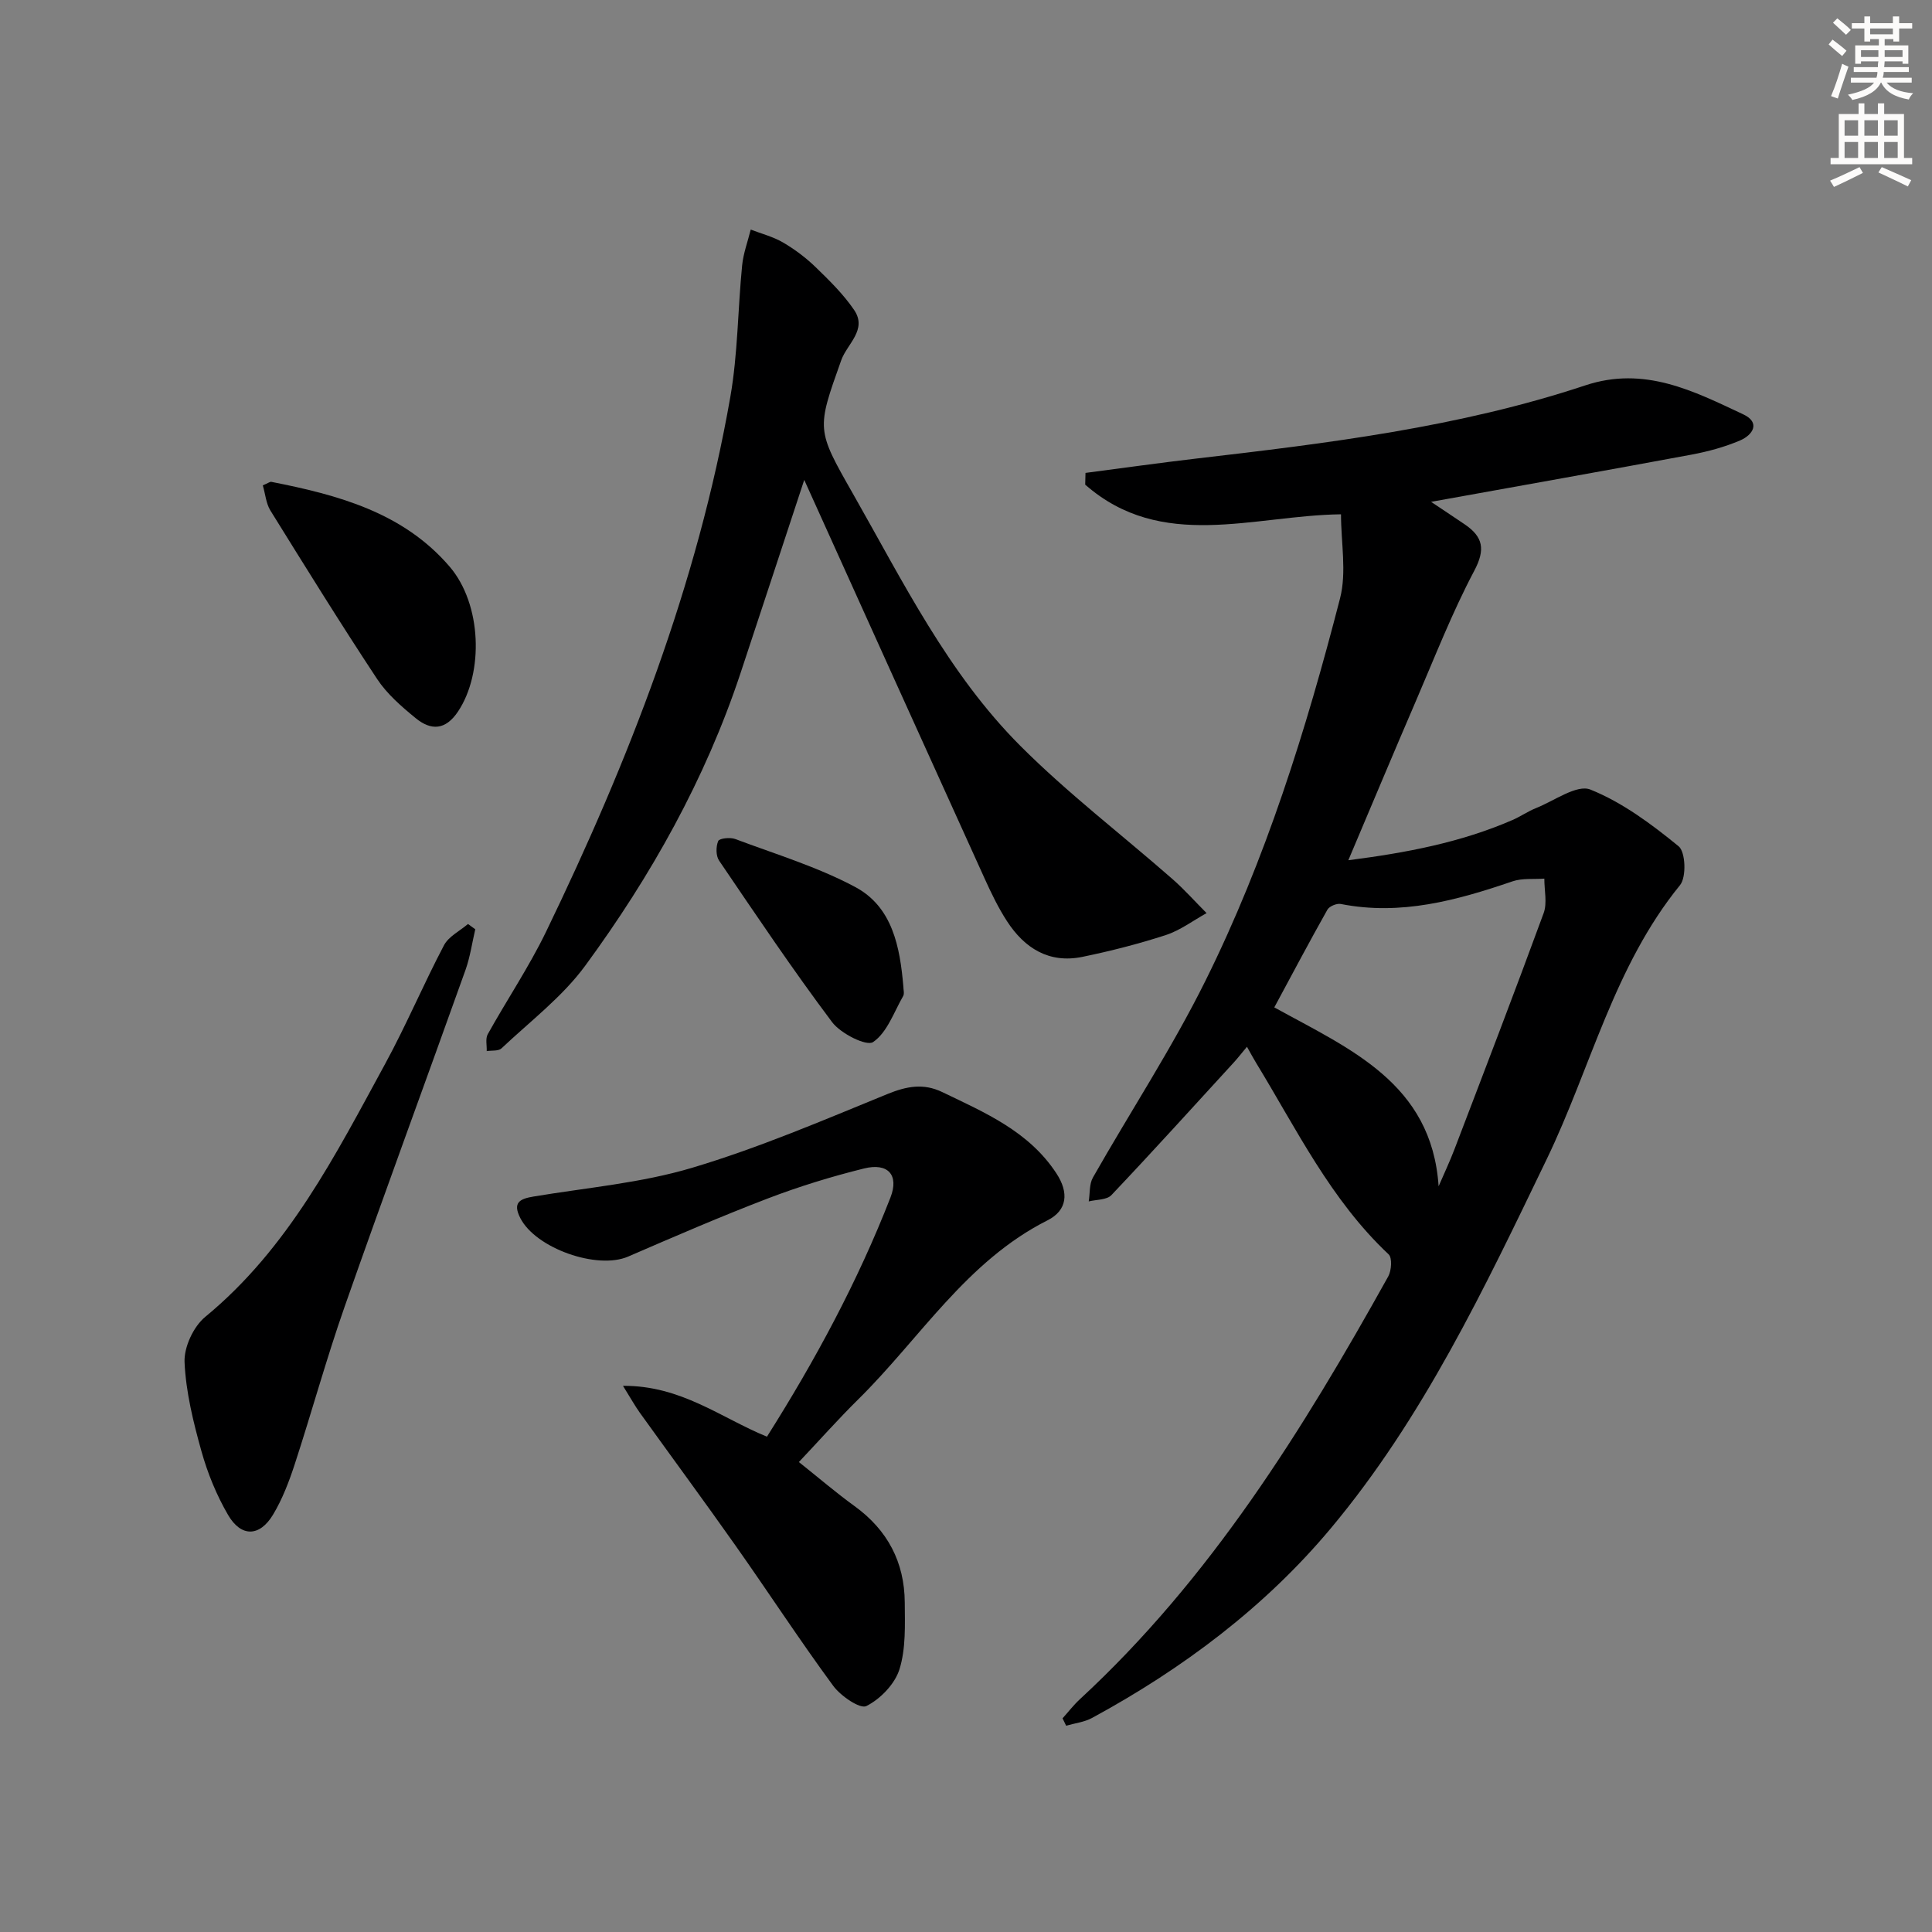 <svg enable-background="new 0 0 400 400" viewBox="0 0 400 400" xmlns="http://www.w3.org/2000/svg"><rect x="0" y="0" width="400" height="400" fill="#808080" stroke="none"/><g fill="#000001"><path d="m219.99 355.76c1.18-1.31 2.27-2.73 3.56-3.93 27.06-24.98 46.17-55.76 63.87-87.56.68-1.22.85-3.85.08-4.57-12-11.27-19.06-25.91-27.44-39.65-.58-.95-1.1-1.93-1.89-3.33-1.11 1.33-1.89 2.34-2.75 3.28-8.41 9.18-16.76 18.41-25.32 27.44-.96 1.01-3.1.9-4.69 1.3.27-1.66.09-3.58.87-4.95 7.72-13.59 16.34-26.72 23.27-40.68 12.52-25.2 20.88-52.03 27.89-79.22 1.4-5.43.2-11.53.2-17.41-18.16.23-37.12 7.76-52.96-6.14.02-.81.04-1.62.06-2.43 7.62-.99 15.23-2.07 22.86-2.96 27.23-3.17 54.46-6.48 80.61-15.16 12.25-4.07 22.4 1.15 32.72 6 3.62 1.7 1.98 4.28-.69 5.41-3.17 1.35-6.59 2.28-10 2.92-17.79 3.31-35.61 6.47-53.95 9.78 2.35 1.58 4.69 3.11 6.99 4.68 3.77 2.57 4.3 5.17 1.94 9.61-4.56 8.62-8.13 17.77-11.99 26.75-4.66 10.81-9.2 21.67-14.07 33.16 11.97-1.53 23.26-3.67 33.97-8.32 1.67-.72 3.19-1.8 4.88-2.47 3.78-1.5 8.46-4.96 11.26-3.84 6.63 2.66 12.66 7.16 18.27 11.74 1.44 1.17 1.64 6.4.29 8.05-13.68 16.8-18.47 37.83-27.61 56.76-12.88 26.7-25.59 53.58-44.72 76.44-13.62 16.28-30.63 29.03-49.38 39.21-1.61.88-3.58 1.1-5.39 1.62-.24-.51-.49-1.02-.74-1.53zm77.86-110.15c1.1-2.56 2.3-5.09 3.29-7.69 6.21-16.26 12.46-32.51 18.45-48.85.78-2.12.13-4.76.15-7.16-2.2.16-4.56-.13-6.58.56-11.56 3.95-23.15 7.14-35.56 4.69-.84-.17-2.38.47-2.78 1.19-3.71 6.59-7.25 13.28-10.99 20.22 15.62 8.62 32.59 15.67 34.02 37.04z"/><path d="m166.51 99.36c-4.58 13.88-8.87 26.97-13.2 40.03-7.3 21.98-18.52 41.97-32.13 60.53-4.75 6.48-11.44 11.55-17.36 17.14-.63.59-2.01.39-3.05.56.05-1.17-.3-2.57.21-3.49 3.96-7.12 8.54-13.92 12.08-21.23 17.11-35.39 31.34-71.83 38.15-110.74 1.56-8.94 1.54-18.14 2.44-27.21.25-2.51 1.17-4.95 1.78-7.42 2.25.87 4.66 1.48 6.72 2.69 2.42 1.42 4.73 3.16 6.74 5.11 2.85 2.76 5.74 5.6 7.95 8.85 2.78 4.09-1.47 7.03-2.67 10.4-5.12 14.37-5.17 14.31 2.43 27.65 10.36 18.2 19.68 37.2 34.65 52.19 9.82 9.83 20.96 18.35 31.44 27.53 2.52 2.2 4.75 4.73 7.12 7.1-2.8 1.55-5.44 3.56-8.43 4.54-5.66 1.84-11.46 3.32-17.29 4.52-6.89 1.41-11.98-1.79-15.61-7.4-1.8-2.77-3.25-5.79-4.62-8.81-12.34-27.17-24.62-54.38-37.35-82.54z"/><path d="m165.4 302.7c3.99 3.17 7.64 6.31 11.52 9.12 6.84 4.95 10.35 11.62 10.4 19.96.03 4.63.25 9.5-1.09 13.81-.95 3.06-3.95 6.17-6.86 7.63-1.31.66-5.33-2.09-6.88-4.21-6.98-9.5-13.42-19.39-20.22-29.03-6.51-9.23-13.21-18.32-19.8-27.49-1-1.4-1.84-2.92-3.49-5.57 12.07-.08 20.31 6.65 29.81 10.53 10.02-15.85 18.81-32.17 25.57-49.52 1.81-4.66-.5-7.24-5.47-6.01-6.74 1.67-13.42 3.72-19.9 6.2-9.75 3.73-19.35 7.89-28.94 12.04-6.4 2.77-19.12-1.7-22.32-7.96-1.69-3.3-.03-4.01 2.79-4.48 10.96-1.83 22.19-2.78 32.77-5.94 13.77-4.11 27.08-9.81 40.41-15.26 4-1.63 7.48-2.3 11.4-.41 8.84 4.26 17.91 8.11 23.62 16.83 2.61 3.98 2.27 7.64-1.83 9.71-16.84 8.48-26.43 24.5-39.26 37.13-4.13 4.08-7.98 8.42-12.23 12.92z"/><path d="m98.4 192.4c-.66 2.81-1.06 5.71-2.02 8.41-8.3 23.25-16.85 46.41-25.02 69.7-3.78 10.77-6.8 21.8-10.34 32.65-1.18 3.6-2.56 7.23-4.5 10.45-2.76 4.58-6.59 4.68-9.29.06-2.39-4.1-4.25-8.65-5.53-13.23-1.68-6.02-3.22-12.24-3.49-18.43-.13-3.12 1.85-7.37 4.3-9.38 17.2-14.16 26.95-33.5 37.27-52.44 4.35-7.99 7.9-16.42 12.14-24.48.96-1.83 3.28-2.96 4.97-4.41.51.36 1.01.73 1.51 1.1z"/><path d="m54.41 100.49c1.17-.5 1.5-.78 1.76-.73 13.8 2.71 27.29 6.33 36.91 17.54 6.7 7.81 7.08 21.99 1.77 29.98-2.6 3.92-5.6 4.01-8.77 1.42-2.94-2.4-5.95-5.01-8.01-8.13-7.59-11.49-14.85-23.21-22.11-34.91-.88-1.45-1.02-3.36-1.55-5.17z"/><path d="m187.03 204.24c0 .67.25 1.47-.04 1.98-1.92 3.35-3.33 7.57-6.23 9.53-1.36.92-6.71-1.76-8.49-4.14-8.16-10.87-15.75-22.18-23.39-33.43-.68-1-.67-2.91-.18-4.06.24-.56 2.48-.8 3.52-.41 8.36 3.14 17.03 5.76 24.85 9.94 7.73 4.13 9.26 12.44 9.96 20.59z"/></g><path d="m378.6 9.2.8-1c.9.7 1.9 1.4 2.9 2.3l-.9 1.1c-1.1-.9-2-1.7-2.8-2.4zm.5 10.7c.9-2.1 1.6-4.3 2.3-6.7.4.2.8.4 1.3.6-.7 2.1-1.5 4.3-2.2 6.6zm.4-15.2.9-.9c1 .8 2 1.6 2.8 2.4l-1 1c-1-.9-1.9-1.8-2.7-2.5zm12.5-1.3h1.2v1.4h2.7v1.1h-2.7v2.7h-1.2v-.5h-1.8v1.3h4.9v3.8h-1.2v-.5h-3.7c0 .4-.1.9-.1 1.2h5.1v1h-5.2c0 .5-.1.9-.2 1.2h6v1h-5.2c1.1 1.3 2.9 2 5.5 2.2-.4.4-.7.8-.9 1.3-2.9-.5-4.8-1.6-5.7-3.5h-.1c-.8 1.7-2.7 2.9-5.9 3.6-.2-.4-.6-.8-.9-1.1 2.8-.6 4.6-1.4 5.4-2.5h-4.8v-1h5.3c.1-.3.2-.7.2-1.2h-4.9v-1h5c0-.4 0-.8.1-1.2h-3.6v.5h-1.2v-3.8h4.9v-1.3h-1.8v.5h-1.2v-2.7h-2.6v-1.1h2.6v-1.4h1.2v1.4h4.7v-1.4zm-6.7 8.4h3.6c0-.4 0-.9 0-1.4h-3.6zm1.9-4.7h4.7v-1.2h-4.7zm6.7 3.3h-3.7v1.4h3.7z" fill="#fcfbfa"/><path d="m384.7 21.4h1.3v2.2h2.8v-2.2h1.3v2.2h4.1v9.1h1.7v1.3h-16.9v-1.3h1.7v-9.1h4.1v-2.2zm.3 13.2.7 1.2c-1.8.9-3.8 1.9-6 2.9-.2-.4-.5-.8-.8-1.3 2.4-1 4.4-2 6.1-2.8zm-3.1-6.5h2.8v-3.2h-2.8zm0 4.6h2.8v-3.3h-2.8zm4.1-4.6h2.8v-3.2h-2.8zm0 4.6h2.8v-3.3h-2.8zm3.6 1.9c2.1.9 4.1 1.8 6.1 2.7l-.7 1.3c-2.2-1.1-4.2-2-6.1-2.9zm3.3-9.7h-2.8v3.2h2.8zm-2.8 7.8h2.8v-3.3h-2.8z" fill="#fcfbfa"/></svg>
